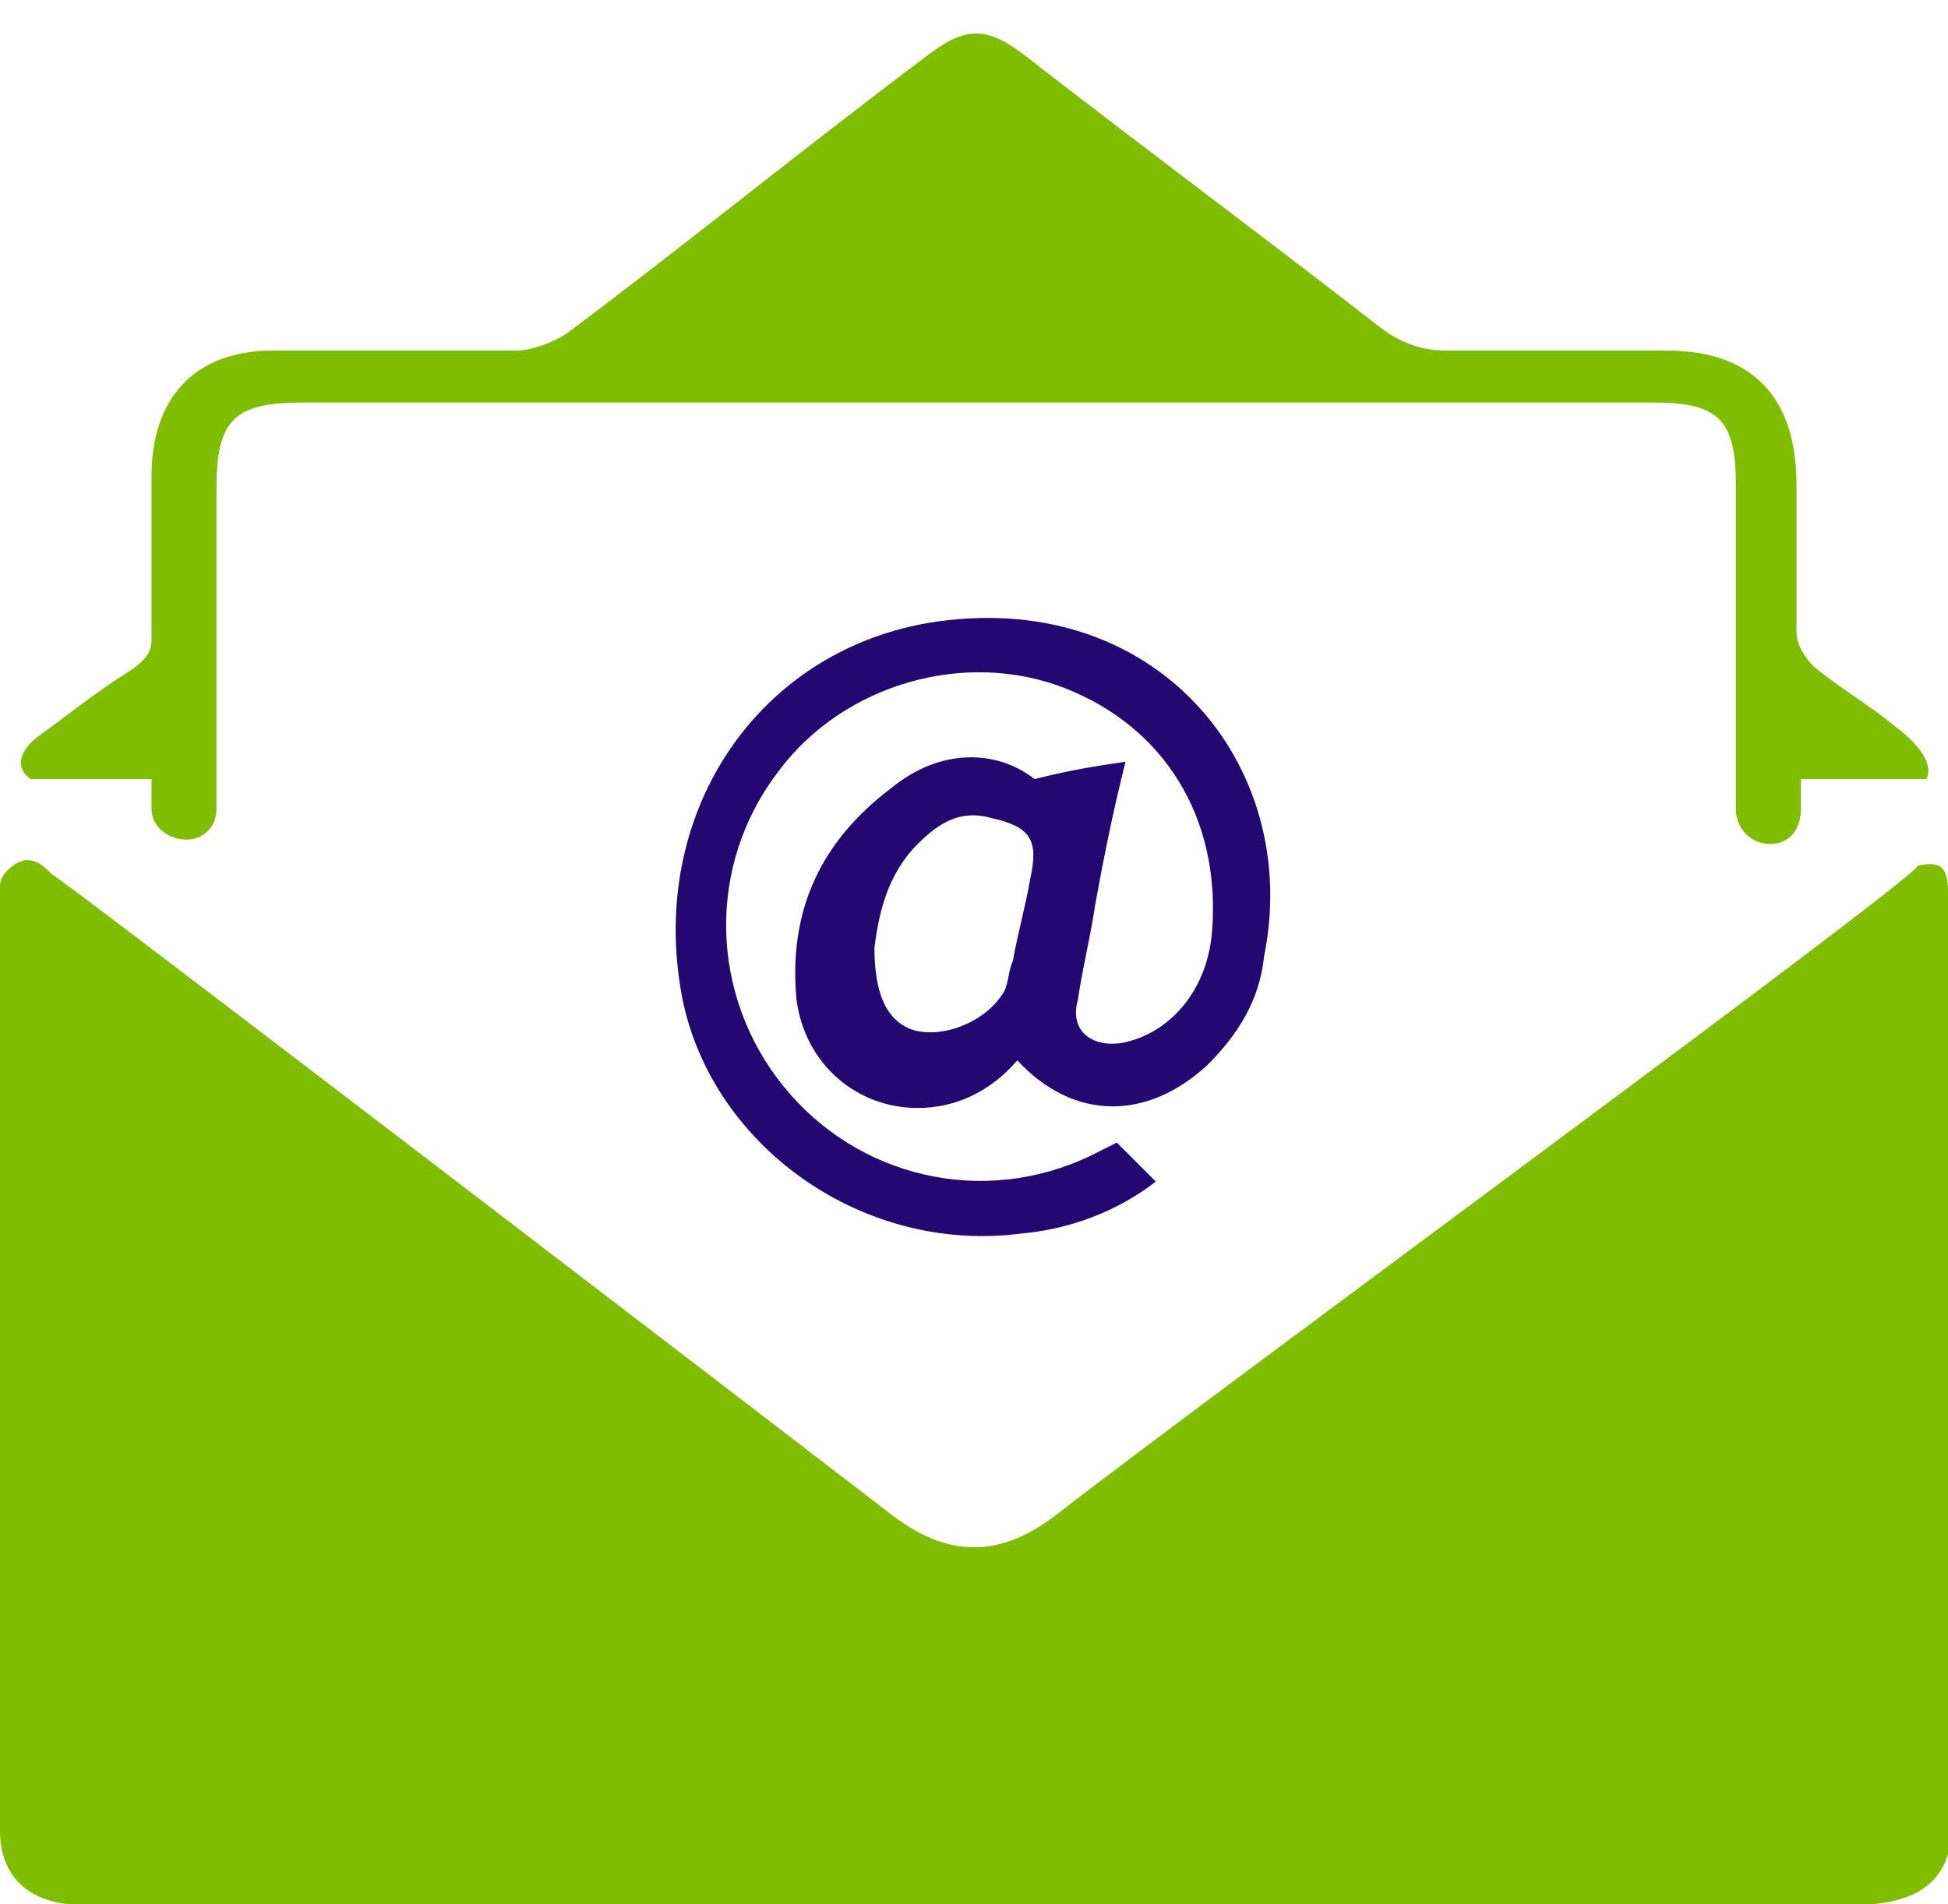 <?xml version="1.0" encoding="utf-8"?>
<!-- Generator: Adobe Illustrator 22.1.0, SVG Export Plug-In . SVG Version: 6.00 Build 0)  -->
<svg version="1.1" id="Capa_1" xmlns="http://www.w3.org/2000/svg" xmlns:xlink="http://www.w3.org/1999/xlink" x="0px" y="0px"
	 viewBox="0 0 45 44" style="enable-background:new 0 0 45 44;" xml:space="preserve">
<style type="text/css">
	.st0{fill:#80BC00;}
	.st1{fill:#230871;}
</style>
<g>
	<path class="st0" d="M45,20.6c0-0.6-0.2-0.7-0.7-0.6C44.4,20.2,28,32.2,24.4,35c-1.3,1-2.5,1-3.8,0c-2.6-2-19.3-14.8-19.4-14.8
		C1,20,0.7,19.7,0.3,20C-0.1,20.3,0,20.5,0,21.1c0,1.3,0,16.4,0,21.2c0,1,0.6,1.6,1.6,1.7c0.4,0,41.3,0,41.6,0
		c1.3-0.1,1.9-0.7,1.9-1.9c0-6.2,0-12.4,0-18.6C45,22.5,45,21.5,45,20.6z"/>
	<g>
		<path class="st0" d="M43.8,16.8c-0.6-0.5-1.3-0.9-1.9-1.4c-0.2-0.2-0.4-0.5-0.4-0.8c0-1.1,0-2.2,0-3.4c0-2-1-3.1-3-3.1
			c-1.7,0-3.4,0-5.1,0c-0.6,0-1.1-0.2-1.6-0.6c-2.7-2.1-5.4-4.1-8.1-6.2c-0.9-0.7-1.4-0.7-2.3,0c-2.8,2.1-5.5,4.3-8.3,6.4
			c-0.3,0.2-0.8,0.4-1.2,0.4c-1.9,0-3.7,0-5.6,0c-1.8,0-2.8,1.1-2.8,2.9c0,1,0,1.9,0,2.9v0.9c0,0.3-0.2,0.5-0.5,0.7
			C2.2,16,1.6,16.5,0.9,17c-0.4,0.3-0.6,0.7-0.2,1c0,0,1.5,0,2.8,0v0.7c0,0.4,0.4,0.7,0.8,0.7c0.4,0,0.7-0.3,0.7-0.7v-6.5
			c0-0.1,0-0.1,0-0.2c0-0.2,0-0.5,0-0.7c0-1.6,0.4-2,2-2c6.1,0,12.3,0,18.4,0c4.3,0,8.6,0,12.8,0c1.5,0,1.9,0.4,1.9,1.9
			c0,1.9,0,4.9,0,6.8c0,0,0,0,0,0v0.7c0,0.4,0.3,0.8,0.8,0.8h0c0.4,0,0.7-0.3,0.7-0.8v-0.7c1.1,0,2.9,0,2.9,0
			C44.7,17.6,44.2,17.1,43.8,16.8z"/>
		<path class="st1" d="M21.4,14.4c-3.9,0.7-6.3,4.3-5.7,8.3c0.5,3.6,4.1,6.3,7.9,5.8c1.1-0.1,2.2-0.5,3.1-1.2
			c-0.3-0.3-0.6-0.6-0.9-0.9c-0.2,0.1-0.4,0.2-0.6,0.3c-2.5,1.2-5.4,0.5-7.1-1.6c-1.7-2.1-1.8-5.1-0.1-7.3c1.5-2,4.3-2.8,6.6-1.9
			c2.3,0.9,3.6,3,3.4,5.6c-0.1,1.4-1,2.4-2.1,2.6c-0.7,0.1-1.2-0.3-1-1c0.1-0.7,0.3-1.5,0.4-2.2c0.2-1.1,0.4-2.1,0.7-3.3
			c-0.7,0.1-1.3,0.2-2.1,0.4c-0.9-0.7-2.2-0.7-3.3,0.2c-1.6,1.2-2.4,2.8-2.2,4.9c0.2,1.5,1.4,2.5,2.8,2.5c0.9,0,1.7-0.4,2.3-1.1
			c1.3,1.4,3,1.4,4.4,0.1c0.7-0.7,1.2-1.5,1.3-2.5C30.1,17.7,26.7,13.5,21.4,14.4z M23.8,20.3c-0.1,0.6-0.3,1.3-0.4,1.9
			c-0.1,0.2-0.1,0.5-0.2,0.7c-0.4,0.7-1.4,1.1-2.1,0.9c-0.6-0.2-0.9-0.8-0.9-1.9c0.1-0.8,0.3-1.7,1-2.4c0.5-0.5,1-0.8,1.7-0.6
			C23.8,19.1,24,19.4,23.8,20.3z"/>
	</g>
</g>
</svg>
